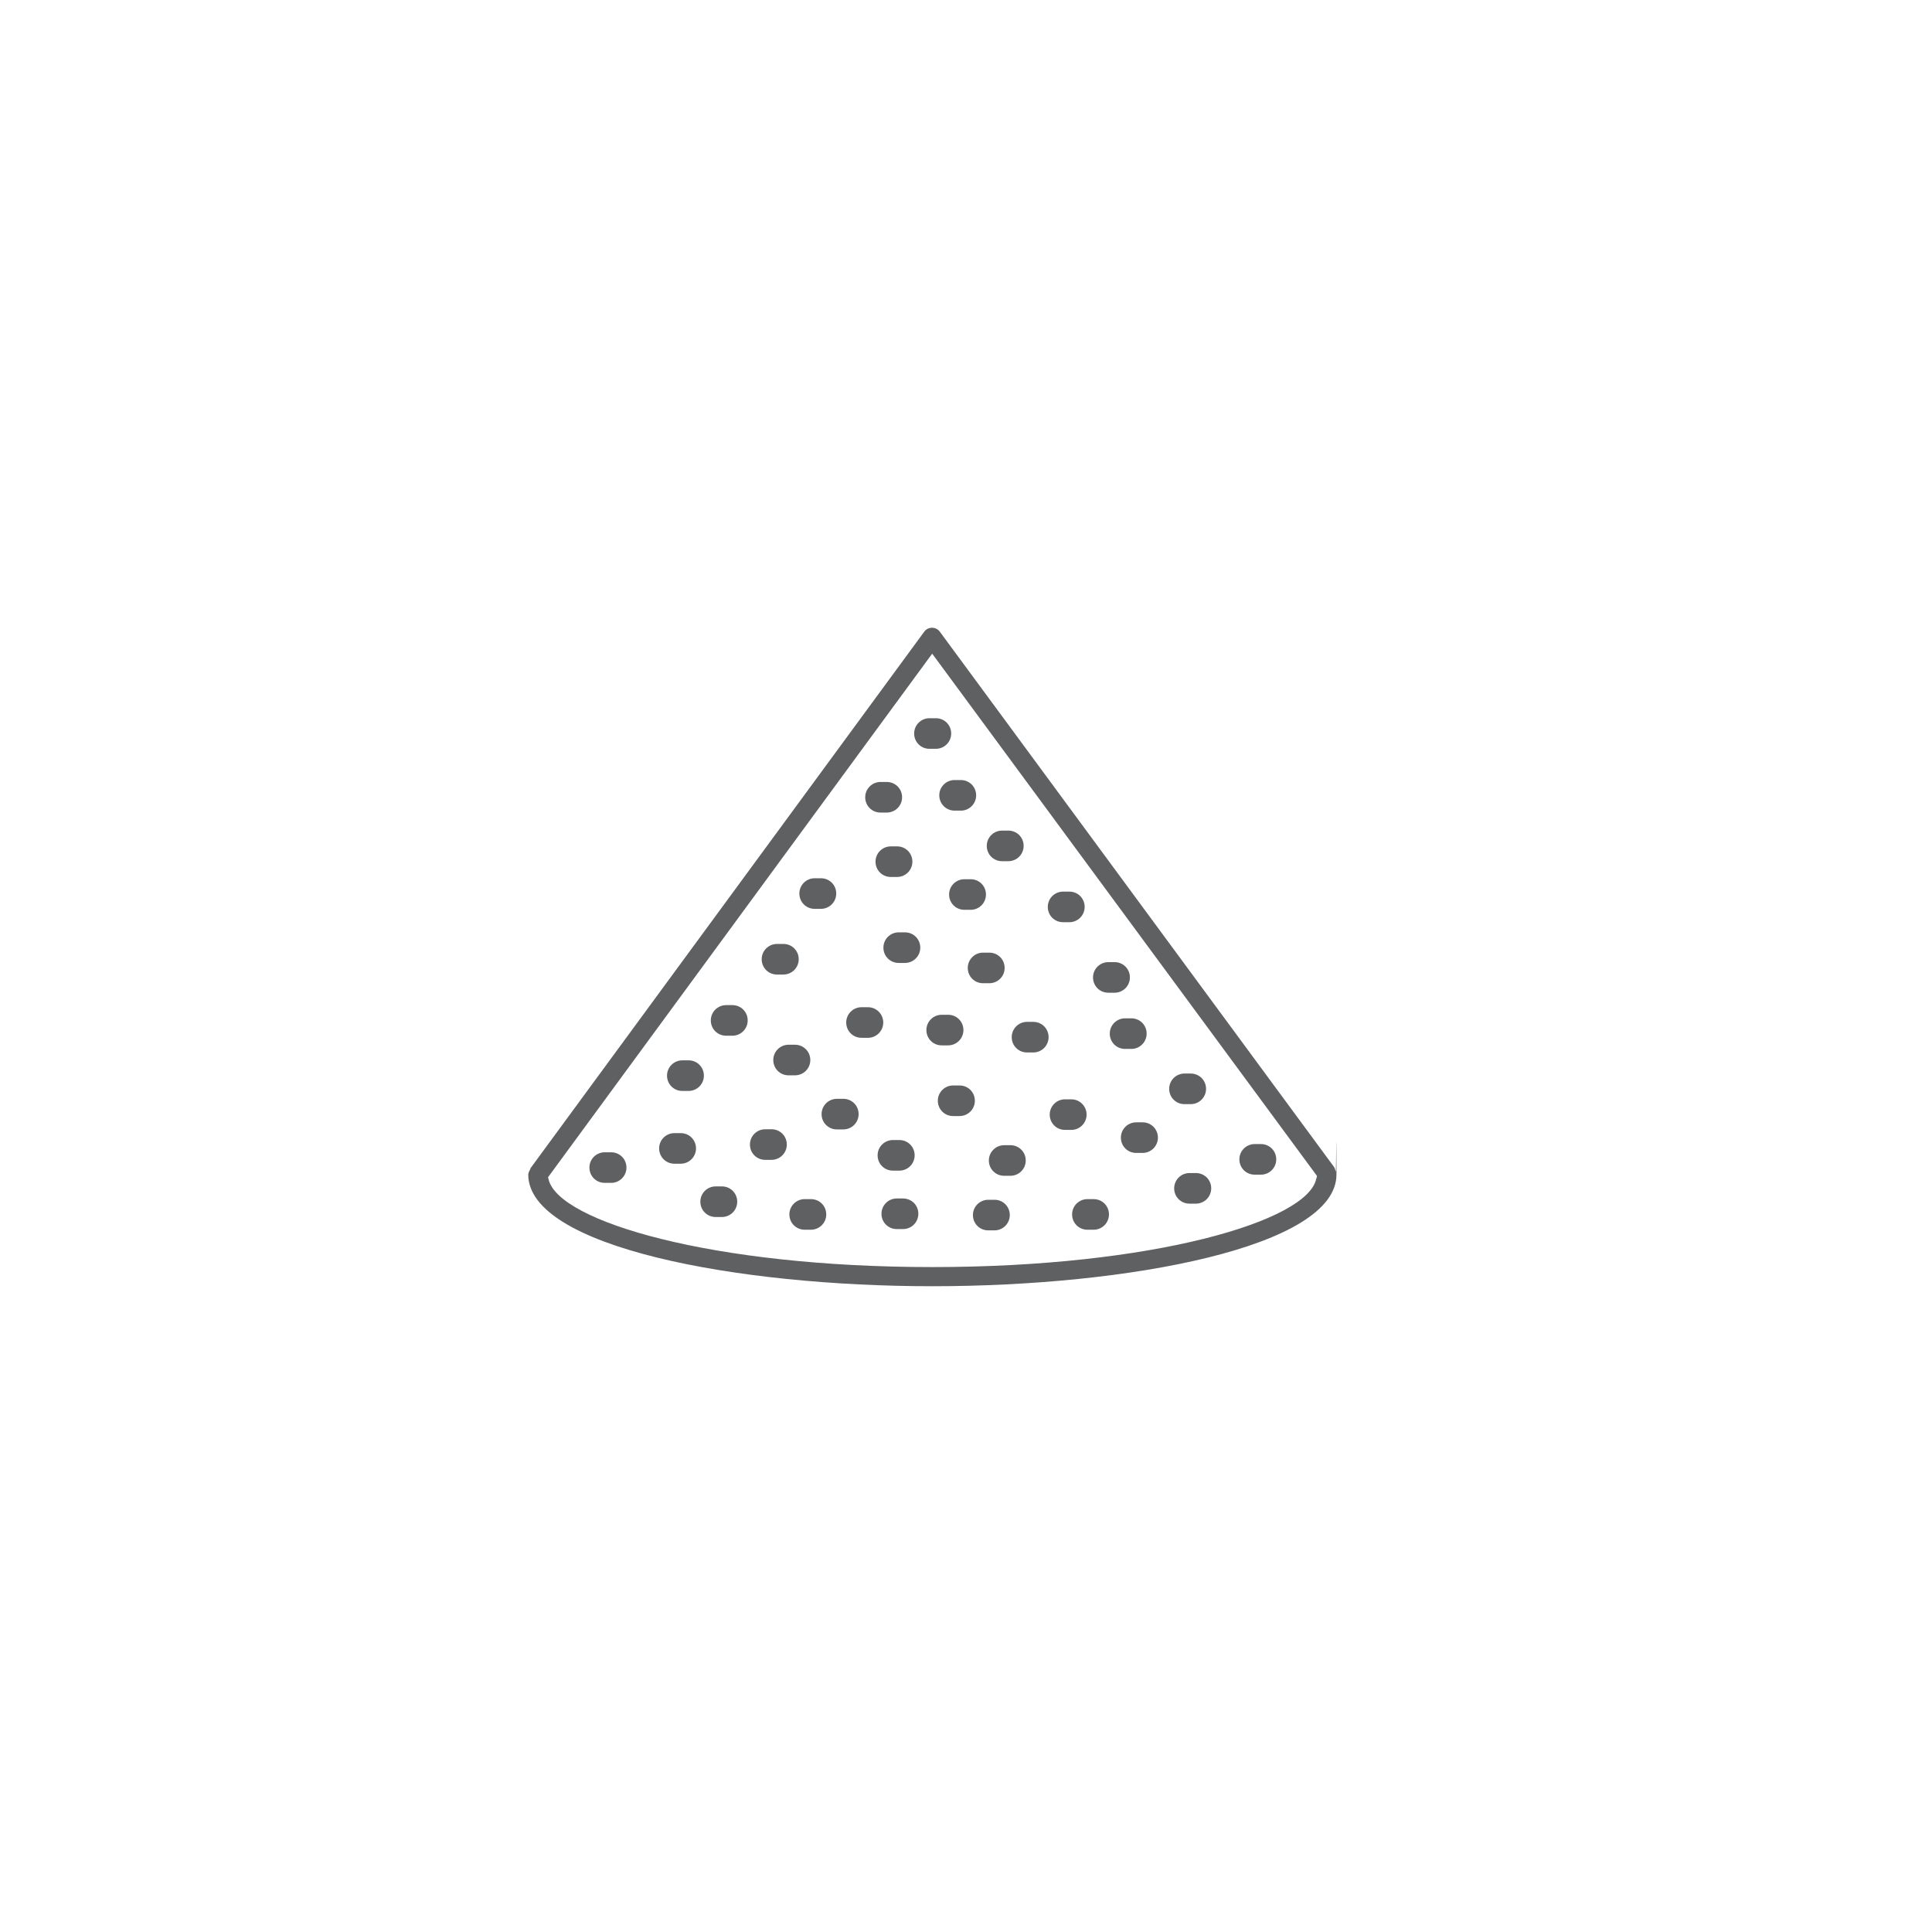 <?xml version="1.0" encoding="UTF-8"?>
<svg id="Artwokr" xmlns="http://www.w3.org/2000/svg" version="1.1" viewBox="0 0 1200 1200">
  <!-- Generator: Adobe Illustrator 29.8.1, SVG Export Plug-In . SVG Version: 2.1.1 Build 2)  -->
  <defs>
    <style>
      .st0 {
        fill: #5f6062;
      }
    </style>
  </defs>
  <path class="st0" d="M829.5,727.4c-.2-1.2-.5-2-1-2.7l-244.8-332.4c-1.1-1.5-2.9-2.4-4.8-2.4s-3.7.9-4.8,2.4l-244.6,333.3c0,0,0,.4-.2.7-.4.7-.6,1.1-.8,1.6-.3,1-.4,1.4-.4,1.6,0,45,129.3,69.4,251,69.4s251-24.3,251-69.4-.2-.9-.4-1.5v-.6c-.1,0-.1,0-.1,0ZM817.6,731.9c-4.9,26.6-101.9,55.1-238.5,55.1s-231.7-28.2-238.3-54.2l-.4-1.6,238.6-325.2,239,324.4-.3,1.5h0Z"/>
  <path class="st0" d="M379.6,715.7h-4c-5.2,0-9.5,4.2-9.5,9.5s4.2,9.5,9.5,9.5h4c5.2,0,9.5-4.2,9.5-9.5s-4.2-9.5-9.5-9.5Z"/>
  <path class="st0" d="M427.7,658.6h-3.9c-5.2,0-9.5,4.2-9.5,9.5s4.2,9.5,9.5,9.5h3.9c5.2,0,9.5-4.2,9.5-9.5s-4.2-9.5-9.5-9.5Z"/>
  <path class="st0" d="M422.8,703.8h-3.9c-5.2,0-9.5,4.2-9.5,9.5s4.2,9.5,9.5,9.5h3.9c5.2,0,9.5-4.2,9.5-9.5s-4.2-9.5-9.5-9.5Z"/>
  <path class="st0" d="M448.4,736.9h-3.9c-5.2,0-9.5,4.2-9.5,9.5s4.2,9.5,9.5,9.5h3.9c5.2,0,9.5-4.2,9.5-9.5s-4.2-9.5-9.5-9.5Z"/>
  <path class="st0" d="M503.7,744.8h-3.9c-5.2,0-9.5,4.2-9.5,9.5s4.2,9.5,9.5,9.5h3.9c5.2,0,9.5-4.2,9.5-9.5s-4.2-9.5-9.5-9.5h0Z"/>
  <path class="st0" d="M479.2,701.4h-3.9c-5.2,0-9.5,4.2-9.5,9.5s4.2,9.5,9.5,9.5h3.9c5.2,0,9.5-4.2,9.5-9.5s-4.2-9.5-9.5-9.5Z"/>
  <path class="st0" d="M503.3,658.4c0-5.2-4.2-9.5-9.5-9.5h-4c-5.2,0-9.5,4.2-9.5,9.5s4.2,9.5,9.5,9.5h4c5.2,0,9.5-4.2,9.5-9.5Z"/>
  <path class="st0" d="M454.9,624.3h-3.9c-5.2,0-9.5,4.2-9.5,9.5s4.2,9.5,9.5,9.5h3.9c5.2,0,9.5-4.2,9.5-9.5s-4.2-9.5-9.5-9.5Z"/>
  <path class="st0" d="M482.6,605.3h4c5.2,0,9.5-4.2,9.5-9.5s-4.2-9.5-9.5-9.5h-4c-5.2,0-9.5,4.2-9.5,9.5s4.2,9.5,9.5,9.5Z"/>
  <path class="st0" d="M548.6,635.1c0-5.2-4.2-9.5-9.5-9.5h-4c-5.2,0-9.5,4.2-9.5,9.5s4.2,9.5,9.5,9.5h4c5.2,0,9.5-4.2,9.5-9.5Z"/>
  <path class="st0" d="M523.8,682.5h-4c-5.2,0-9.5,4.2-9.5,9.5s4.2,9.5,9.5,9.5h4c5.2,0,9.5-4.2,9.5-9.5s-4.2-9.5-9.5-9.5Z"/>
  <path class="st0" d="M560.9,744.4h-3.9c-5.2,0-9.5,4.2-9.5,9.5s4.2,9.5,9.5,9.5h3.9c5.2,0,9.5-4.2,9.5-9.5s-4.2-9.5-9.5-9.5Z"/>
  <path class="st0" d="M554.6,727.1h4c5.2,0,9.5-4.2,9.5-9.5s-4.2-9.5-9.5-9.5h-4c-5.2,0-9.5,4.2-9.5,9.5s4.2,9.5,9.5,9.5Z"/>
  <path class="st0" d="M627.6,711.3h-3.9c-5.2,0-9.5,4.2-9.5,9.5s4.2,9.5,9.5,9.5h3.9c5.2,0,9.5-4.2,9.5-9.5s-4.2-9.5-9.5-9.5Z"/>
  <path class="st0" d="M596,674.2h-4c-5.2,0-9.5,4.2-9.5,9.5s4.2,9.5,9.5,9.5h4c5.2,0,9.5-4.2,9.5-9.5s-4.2-9.5-9.5-9.5Z"/>
  <path class="st0" d="M641.8,634.7h-3.9c-5.2,0-9.5,4.2-9.5,9.5s4.2,9.5,9.5,9.5h3.9c5.2,0,9.5-4.2,9.5-9.5s-4.2-9.5-9.5-9.5Z"/>
  <path class="st0" d="M674.9,692.3c0-5.2-4.2-9.5-9.5-9.5h-3.9c-5.2,0-9.5,4.2-9.5,9.5s4.2,9.5,9.5,9.5h3.9c5.2,0,9.5-4.2,9.5-9.5Z"/>
  <path class="st0" d="M783.2,710.6h-3.9c-5.2,0-9.5,4.2-9.5,9.5s4.2,9.5,9.5,9.5h3.9c5.2,0,9.5-4.2,9.5-9.5s-4.2-9.5-9.5-9.5Z"/>
  <path class="st0" d="M739.6,685.8c5.2,0,9.5-4.2,9.5-9.5s-4.2-9.5-9.5-9.5h-3.9c-5.2,0-9.5,4.2-9.5,9.5s4.2,9.5,9.5,9.5h3.9Z"/>
  <path class="st0" d="M709.7,697.1h-4c-5.2,0-9.5,4.2-9.5,9.5s4.2,9.5,9.5,9.5h4c5.2,0,9.5-4.2,9.5-9.5s-4.2-9.5-9.5-9.5Z"/>
  <path class="st0" d="M679.3,744.8h-3.9c-5.2,0-9.5,4.2-9.5,9.5s4.2,9.5,9.5,9.5h3.9c5.2,0,9.5-4.2,9.5-9.5s-4.2-9.5-9.5-9.5Z"/>
  <path class="st0" d="M742.8,728.6h-4c-5.2,0-9.5,4.2-9.5,9.5s4.2,9.5,9.5,9.5h4c5.2,0,9.5-4.2,9.5-9.5s-4.2-9.5-9.5-9.5Z"/>
  <path class="st0" d="M702.7,651.5c5.2,0,9.5-4.2,9.5-9.5s-4.2-9.5-9.5-9.5h-3.9c-5.2,0-9.5,4.2-9.5,9.5s4.2,9.5,9.5,9.5h3.9Z"/>
  <path class="st0" d="M688.4,616.6h3.9c5.2,0,9.5-4.2,9.5-9.5s-4.2-9.5-9.5-9.5h-3.9c-5.2,0-9.5,4.2-9.5,9.5s4.2,9.5,9.5,9.5Z"/>
  <path class="st0" d="M588.9,649.3c5.2,0,9.5-4.2,9.5-9.5s-4.2-9.5-9.5-9.5h-4c-5.2,0-9.5,4.2-9.5,9.5s4.2,9.5,9.5,9.5h4Z"/>
  <path class="st0" d="M562.1,579.1h-3.9c-5.2,0-9.5,4.2-9.5,9.5s4.2,9.5,9.5,9.5h3.9c5.2,0,9.5-4.2,9.5-9.5s-4.2-9.5-9.5-9.5Z"/>
  <path class="st0" d="M614.5,591.7h-3.9c-5.2,0-9.5,4.2-9.5,9.5s4.2,9.5,9.5,9.5h3.9c5.2,0,9.5-4.2,9.5-9.5s-4.2-9.5-9.5-9.5Z"/>
  <path class="st0" d="M622.4,534.9h3.9c5.2,0,9.5-4.2,9.5-9.5s-4.2-9.5-9.5-9.5h-3.9c-5.2,0-9.5,4.2-9.5,9.5s4.2,9.5,9.5,9.5Z"/>
  <path class="st0" d="M583.4,494c0,5.2,4.2,9.5,9.5,9.5h3.9c5.2,0,9.5-4.2,9.5-9.5s-4.2-9.5-9.5-9.5h-3.9c-5.2,0-9.5,4.2-9.5,9.5Z"/>
  <path class="st0" d="M660.3,572.8h3.9c5.2,0,9.5-4.2,9.5-9.5s-4.2-9.5-9.5-9.5h-3.9c-5.2,0-9.5,4.2-9.5,9.5s4.2,9.5,9.5,9.5Z"/>
  <path class="st0" d="M577.3,465.1h4c5.2,0,9.5-4.2,9.5-9.5s-4.2-9.5-9.5-9.5h-4c-5.2,0-9.5,4.2-9.5,9.5s4.2,9.5,9.5,9.5Z"/>
  <path class="st0" d="M506,564.5h3.9c5.2,0,9.5-4.2,9.5-9.5s-4.2-9.5-9.5-9.5h-3.9c-5.2,0-9.5,4.2-9.5,9.5s4.2,9.5,9.5,9.5Z"/>
  <path class="st0" d="M553.3,525.7c-5.2,0-9.5,4.2-9.5,9.5s4.2,9.5,9.5,9.5h3.9c5.2,0,9.5-4.2,9.5-9.5s-4.2-9.5-9.5-9.5h-3.9Z"/>
  <path class="st0" d="M546.9,504.7h3.9c5.2,0,9.5-4.2,9.5-9.5s-4.2-9.5-9.5-9.5h-3.9c-5.2,0-9.5,4.2-9.5,9.5s4.2,9.5,9.5,9.5Z"/>
  <path class="st0" d="M599,546.1c-5.2,0-9.5,4.2-9.5,9.5s4.2,9.5,9.5,9.5h3.9c5.2,0,9.5-4.2,9.5-9.5s-4.2-9.5-9.5-9.5h-3.9Z"/>
  <path class="st0" d="M617.7,745.2h-3.9c-5.2,0-9.5,4.2-9.5,9.5s4.2,9.5,9.5,9.5h3.9c5.2,0,9.5-4.2,9.5-9.5s-4.2-9.5-9.5-9.5Z"/>
</svg>